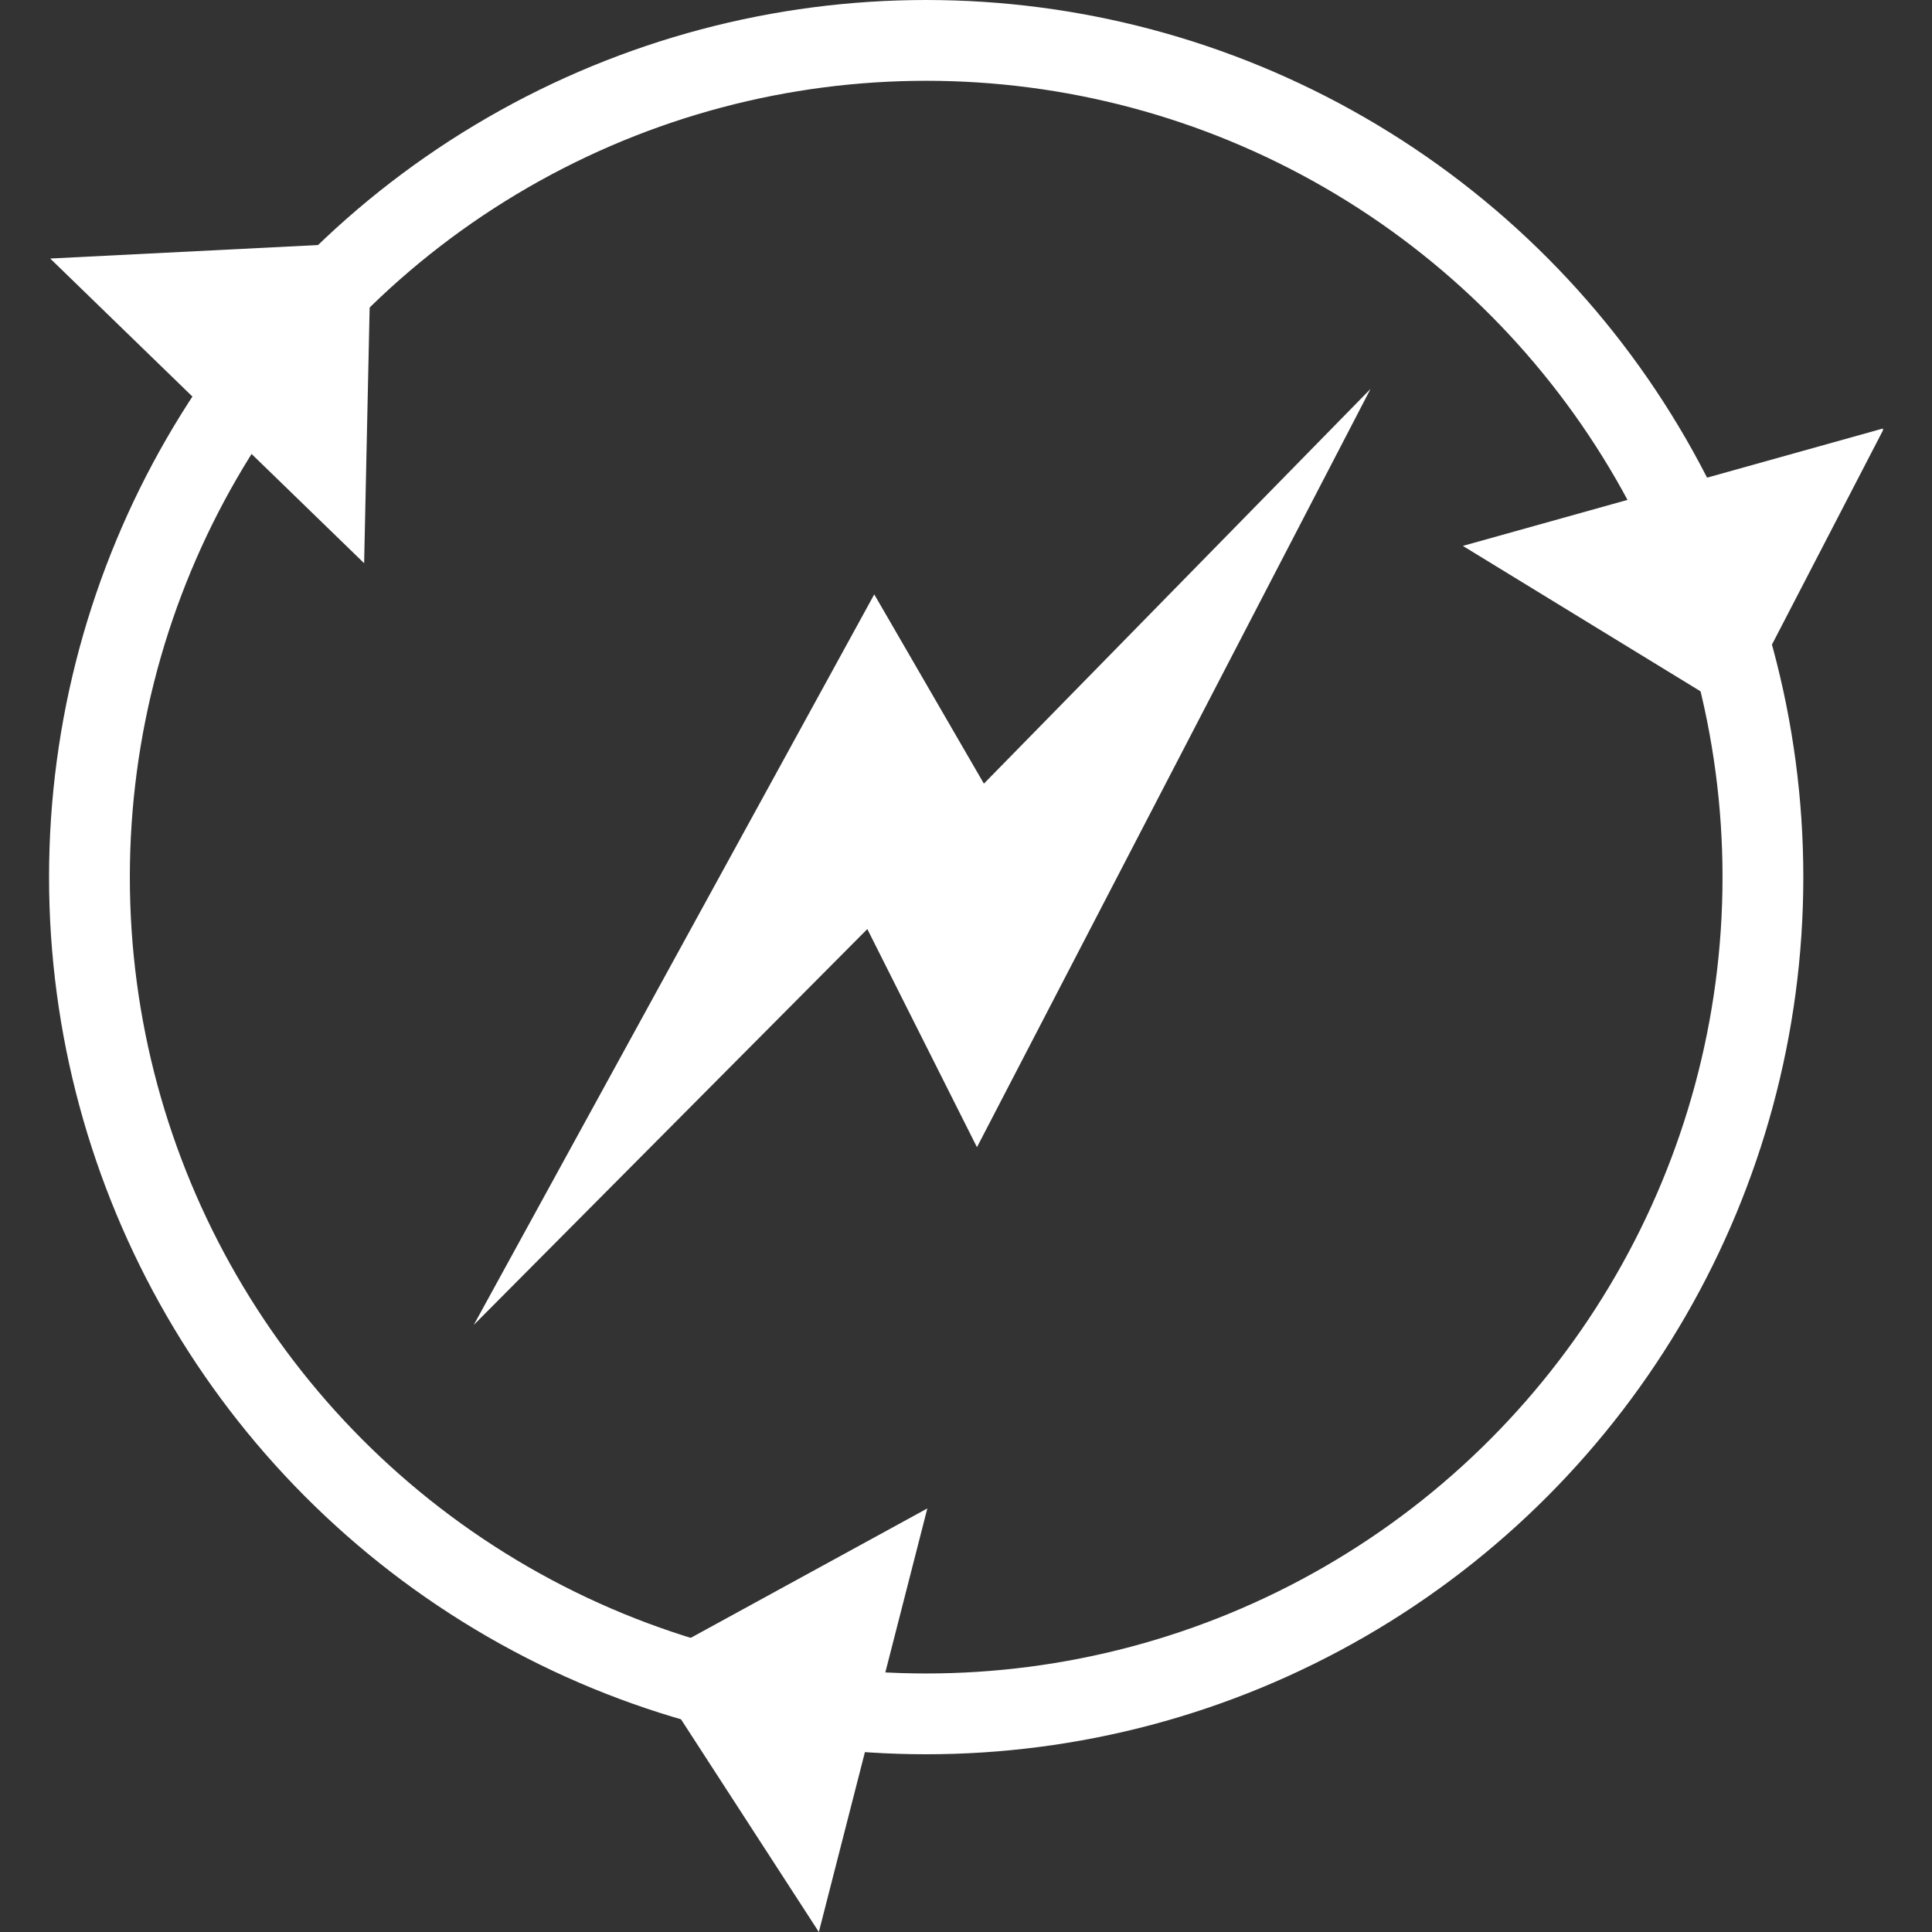 <?xml version="1.0" encoding="UTF-8"?>
<svg xmlns="http://www.w3.org/2000/svg" xmlns:cc="http://creativecommons.org/ns#" xmlns:dc="http://purl.org/dc/elements/1.1/" xmlns:rdf="http://www.w3.org/1999/02/22-rdf-syntax-ns#" xmlns:xlink="http://www.w3.org/1999/xlink" width="167.4" height="167.4" version="1.0" viewBox="0 0 167.4 167.4" xml:space="preserve">
  <rect x="0" y="0" width="167.4" height="167.4" fill="#333333" stroke="none"/>
  <g id="c" transform="translate(-69.75,-73.5)">
    <circle class="st26" cx="150" cy="149.5" r="72.5" style="fill:none;stroke-width:7;stroke:#fff"></circle>
    <polygon class="st27" points="145.5 125 110.8 188.3 144.9 154 154.4 172.9 188.5 107.2 155 141.4" style="fill:#fff"></polygon>
    <defs>
      <rect id="b" x="73" y="73.1" width="159.9" height="167.9"></rect>
    </defs>
    <clipPath id="a">
      <use width="100%" height="100%" xlink:href="#b"></use>
    </clipPath>
    <path d="m125.6 217.5c-23.7-8-42.5-28.2-47.6-54.5-3.3-17-3-40.9 15-59.4" clip-path="url(#a)" style="fill:none;stroke-width:3;stroke:#fff"></path>
    <polygon points="101.3 122.3 74.1 95.9 101.9 94.5" clip-path="url(#a)" style="fill:#fff"></polygon>
    <path d="m101.9 94.4c18.8-16.5 45.7-22.7 71-14 16.3 5.6 36.9 17.9 43.9 42.7" clip-path="url(#a)" style="fill:none;stroke-width:3;stroke:#fff"></path>
    <polygon points="196.5 120.8 233 110.6 220.2 135.3" clip-path="url(#a)" style="fill:#fff"></polygon>
    <path d="m220.3 135.5c4.9 24.5-3.2 50.9-23.4 68.5-13 11.3-33.9 23-58.9 16.7" clip-path="url(#a)" style="fill:none;stroke-width:3;stroke:#fff"></path>
    <polygon points="150.1 204.2 140.7 240.9 125.6 217.6" clip-path="url(#a)" style="fill:#fff"></polygon>
  </g>
</svg>
